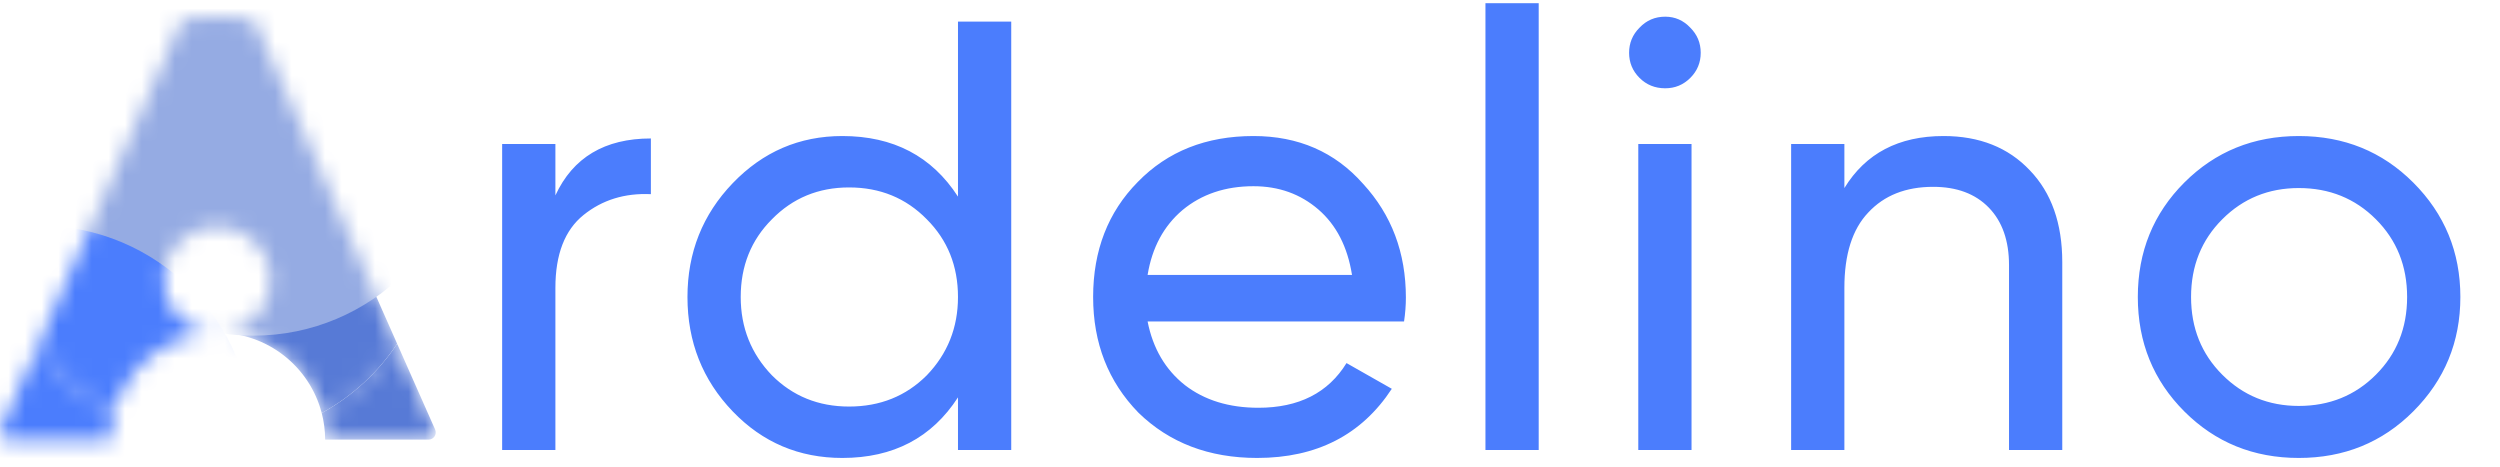 <svg xmlns="http://www.w3.org/2000/svg" width="150" height="28" viewBox="0 0 150 28" fill="none"><mask id="mask0_143_299" style="mask-type:alpha" maskUnits="userSpaceOnUse" x="0" y="1" width="27" height="26"><path fill-rule="evenodd" clip-rule="evenodd" d="M2.294 20.674L10.931 1.17C11.619 1.058 12.326 1 13.046 1C13.786 1 14.512 1.062 15.218 1.18L23.829 20.625C22.687 22.347 21.133 23.778 19.303 24.783C18.616 22.135 16.285 20.15 13.465 19.98C15.037 19.768 16.248 18.421 16.248 16.791C16.248 15.013 14.807 13.572 13.03 13.572C11.252 13.572 9.811 15.013 9.811 16.791C9.811 18.43 11.037 19.784 12.622 19.984C9.819 20.177 7.51 22.166 6.835 24.808C5.003 23.812 3.443 22.388 2.294 20.674Z" fill="#D9D9D9"></path><g clip-path="url(#clip0_143_299)"><path fill-rule="evenodd" clip-rule="evenodd" d="M13.464 -2.779C13.313 -3.119 12.83 -3.119 12.68 -2.779L10.931 1.17C11.619 1.058 12.325 1 13.045 1C13.785 1 14.511 1.061 15.217 1.18L13.464 -2.779ZM23.829 20.625C22.687 22.346 21.132 23.778 19.303 24.782C19.435 25.292 19.506 25.826 19.509 26.376H25.716C26.026 26.376 26.234 26.056 26.109 25.773L23.829 20.625ZM6.834 24.808C5.002 23.811 3.442 22.388 2.294 20.673L0.035 25.773C-0.09 26.056 0.117 26.376 0.428 26.376H6.635C6.637 25.835 6.706 25.31 6.834 24.808Z" fill="#D9D9D9"></path></g></mask><g mask="url(#mask0_143_299)"><path fill-rule="evenodd" clip-rule="evenodd" d="M2.294 20.674L10.931 1.17C11.619 1.058 12.326 1 13.046 1C13.786 1 14.512 1.062 15.218 1.18L23.829 20.625C22.687 22.347 21.133 23.778 19.303 24.783C18.584 22.013 16.067 19.968 13.072 19.968C10.069 19.968 7.545 22.026 6.835 24.808C5.003 23.812 3.443 22.388 2.294 20.674ZM16.248 16.716C16.248 18.493 14.807 19.934 13.03 19.934C11.252 19.934 9.811 18.493 9.811 16.716C9.811 14.938 11.252 13.497 13.03 13.497C14.807 13.497 16.248 14.938 16.248 16.716Z" fill="#577AD6"></path><g clip-path="url(#clip1_143_299)"><path fill-rule="evenodd" clip-rule="evenodd" d="M13.464 -2.779C13.313 -3.119 12.83 -3.119 12.68 -2.779L10.931 1.17C11.619 1.058 12.325 1 13.045 1C13.785 1 14.511 1.061 15.217 1.18L13.464 -2.779ZM23.829 20.625C22.687 22.346 21.132 23.778 19.303 24.782C19.435 25.292 19.506 25.826 19.509 26.376H25.716C26.026 26.376 26.234 26.056 26.109 25.773L23.829 20.625ZM6.834 24.808C5.002 23.811 3.442 22.388 2.294 20.673L0.035 25.773C-0.09 26.056 0.117 26.376 0.428 26.376H6.635C6.637 25.835 6.706 25.31 6.834 24.808Z" fill="#577AD6"></path></g><ellipse cx="15.192" cy="7.266" rx="12.874" ry="12.874" fill="#95ABE3"></ellipse><ellipse cx="2.317" cy="26.406" rx="12.874" ry="12.874" fill="#4B7DFD"></ellipse></g><path d="M33.324 8.639V11.724C34.377 9.447 36.286 8.308 39.053 8.308V11.65C37.486 11.577 36.139 11.993 35.013 12.899C33.887 13.805 33.324 15.261 33.324 17.269V27H30.129V8.639H33.324ZM57.479 11.797V1.295H60.674V27H57.479V23.842C55.912 26.266 53.599 27.477 50.539 27.477C47.944 27.477 45.752 26.547 43.965 24.686C42.154 22.801 41.248 20.512 41.248 17.82C41.248 15.151 42.154 12.874 43.965 10.989C45.777 9.104 47.968 8.162 50.539 8.162C53.599 8.162 55.912 9.373 57.479 11.797ZM50.943 24.393C52.803 24.393 54.358 23.768 55.606 22.52C56.855 21.222 57.479 19.656 57.479 17.82C57.479 15.959 56.855 14.404 55.606 13.156C54.358 11.883 52.803 11.246 50.943 11.246C49.106 11.246 47.564 11.883 46.316 13.156C45.067 14.404 44.443 15.959 44.443 17.82C44.443 19.656 45.067 21.222 46.316 22.52C47.564 23.768 49.106 24.393 50.943 24.393ZM84.243 19.288H68.856C69.174 20.904 69.921 22.177 71.096 23.108C72.271 24.013 73.74 24.466 75.503 24.466C77.926 24.466 79.689 23.573 80.791 21.785L83.508 23.328C81.697 26.094 79.004 27.477 75.429 27.477C72.54 27.477 70.166 26.572 68.305 24.76C66.493 22.899 65.588 20.586 65.588 17.82C65.588 15.029 66.481 12.727 68.268 10.916C70.056 9.08 72.369 8.162 75.209 8.162C77.902 8.162 80.093 9.116 81.782 11.026C83.496 12.886 84.353 15.163 84.353 17.856C84.353 18.321 84.316 18.799 84.243 19.288ZM75.209 11.173C73.52 11.173 72.1 11.65 70.949 12.605C69.823 13.56 69.125 14.857 68.856 16.497H81.121C80.852 14.808 80.179 13.498 79.102 12.568C78.024 11.638 76.727 11.173 75.209 11.173ZM92.322 27H89.127V0.193H92.322V27ZM99.913 5.297C99.301 5.297 98.787 5.089 98.371 4.673C97.955 4.257 97.746 3.755 97.746 3.167C97.746 2.58 97.955 2.078 98.371 1.662C98.787 1.221 99.301 1.001 99.913 1.001C100.501 1.001 101.003 1.221 101.419 1.662C101.835 2.078 102.043 2.58 102.043 3.167C102.043 3.755 101.835 4.257 101.419 4.673C101.003 5.089 100.501 5.297 99.913 5.297ZM101.492 27H98.297V8.639H101.492V27ZM116.612 8.162C118.766 8.162 120.492 8.847 121.789 10.218C123.087 11.565 123.736 13.401 123.736 15.726V27H120.541V15.91C120.541 14.441 120.137 13.29 119.329 12.458C118.521 11.626 117.407 11.21 115.987 11.21C114.347 11.21 113.05 11.724 112.095 12.752C111.14 13.756 110.663 15.261 110.663 17.269V27H107.468V8.639H110.663V11.283C111.936 9.202 113.919 8.162 116.612 8.162ZM144.794 24.686C142.934 26.547 140.645 27.477 137.927 27.477C135.21 27.477 132.921 26.547 131.06 24.686C129.2 22.826 128.269 20.537 128.269 17.82C128.269 15.102 129.2 12.813 131.06 10.952C132.921 9.092 135.21 8.162 137.927 8.162C140.645 8.162 142.934 9.092 144.794 10.952C146.679 12.838 147.622 15.127 147.622 17.82C147.622 20.512 146.679 22.801 144.794 24.686ZM137.927 24.356C139.763 24.356 141.306 23.732 142.554 22.483C143.803 21.235 144.427 19.68 144.427 17.82C144.427 15.959 143.803 14.404 142.554 13.156C141.306 11.907 139.763 11.283 137.927 11.283C136.116 11.283 134.585 11.907 133.337 13.156C132.088 14.404 131.464 15.959 131.464 17.82C131.464 19.68 132.088 21.235 133.337 22.483C134.585 23.732 136.116 24.356 137.927 24.356Z" fill="#4B7DFD"></path><defs><clipPath id="clip0_143_299"><rect width="26.178" height="5.751" fill="white" transform="translate(-6.10352e-05 20.655)"></rect></clipPath><clipPath id="clip1_143_299"><rect width="26.178" height="5.751" fill="white" transform="translate(-6.10352e-05 20.655)"></rect></clipPath></defs></svg>